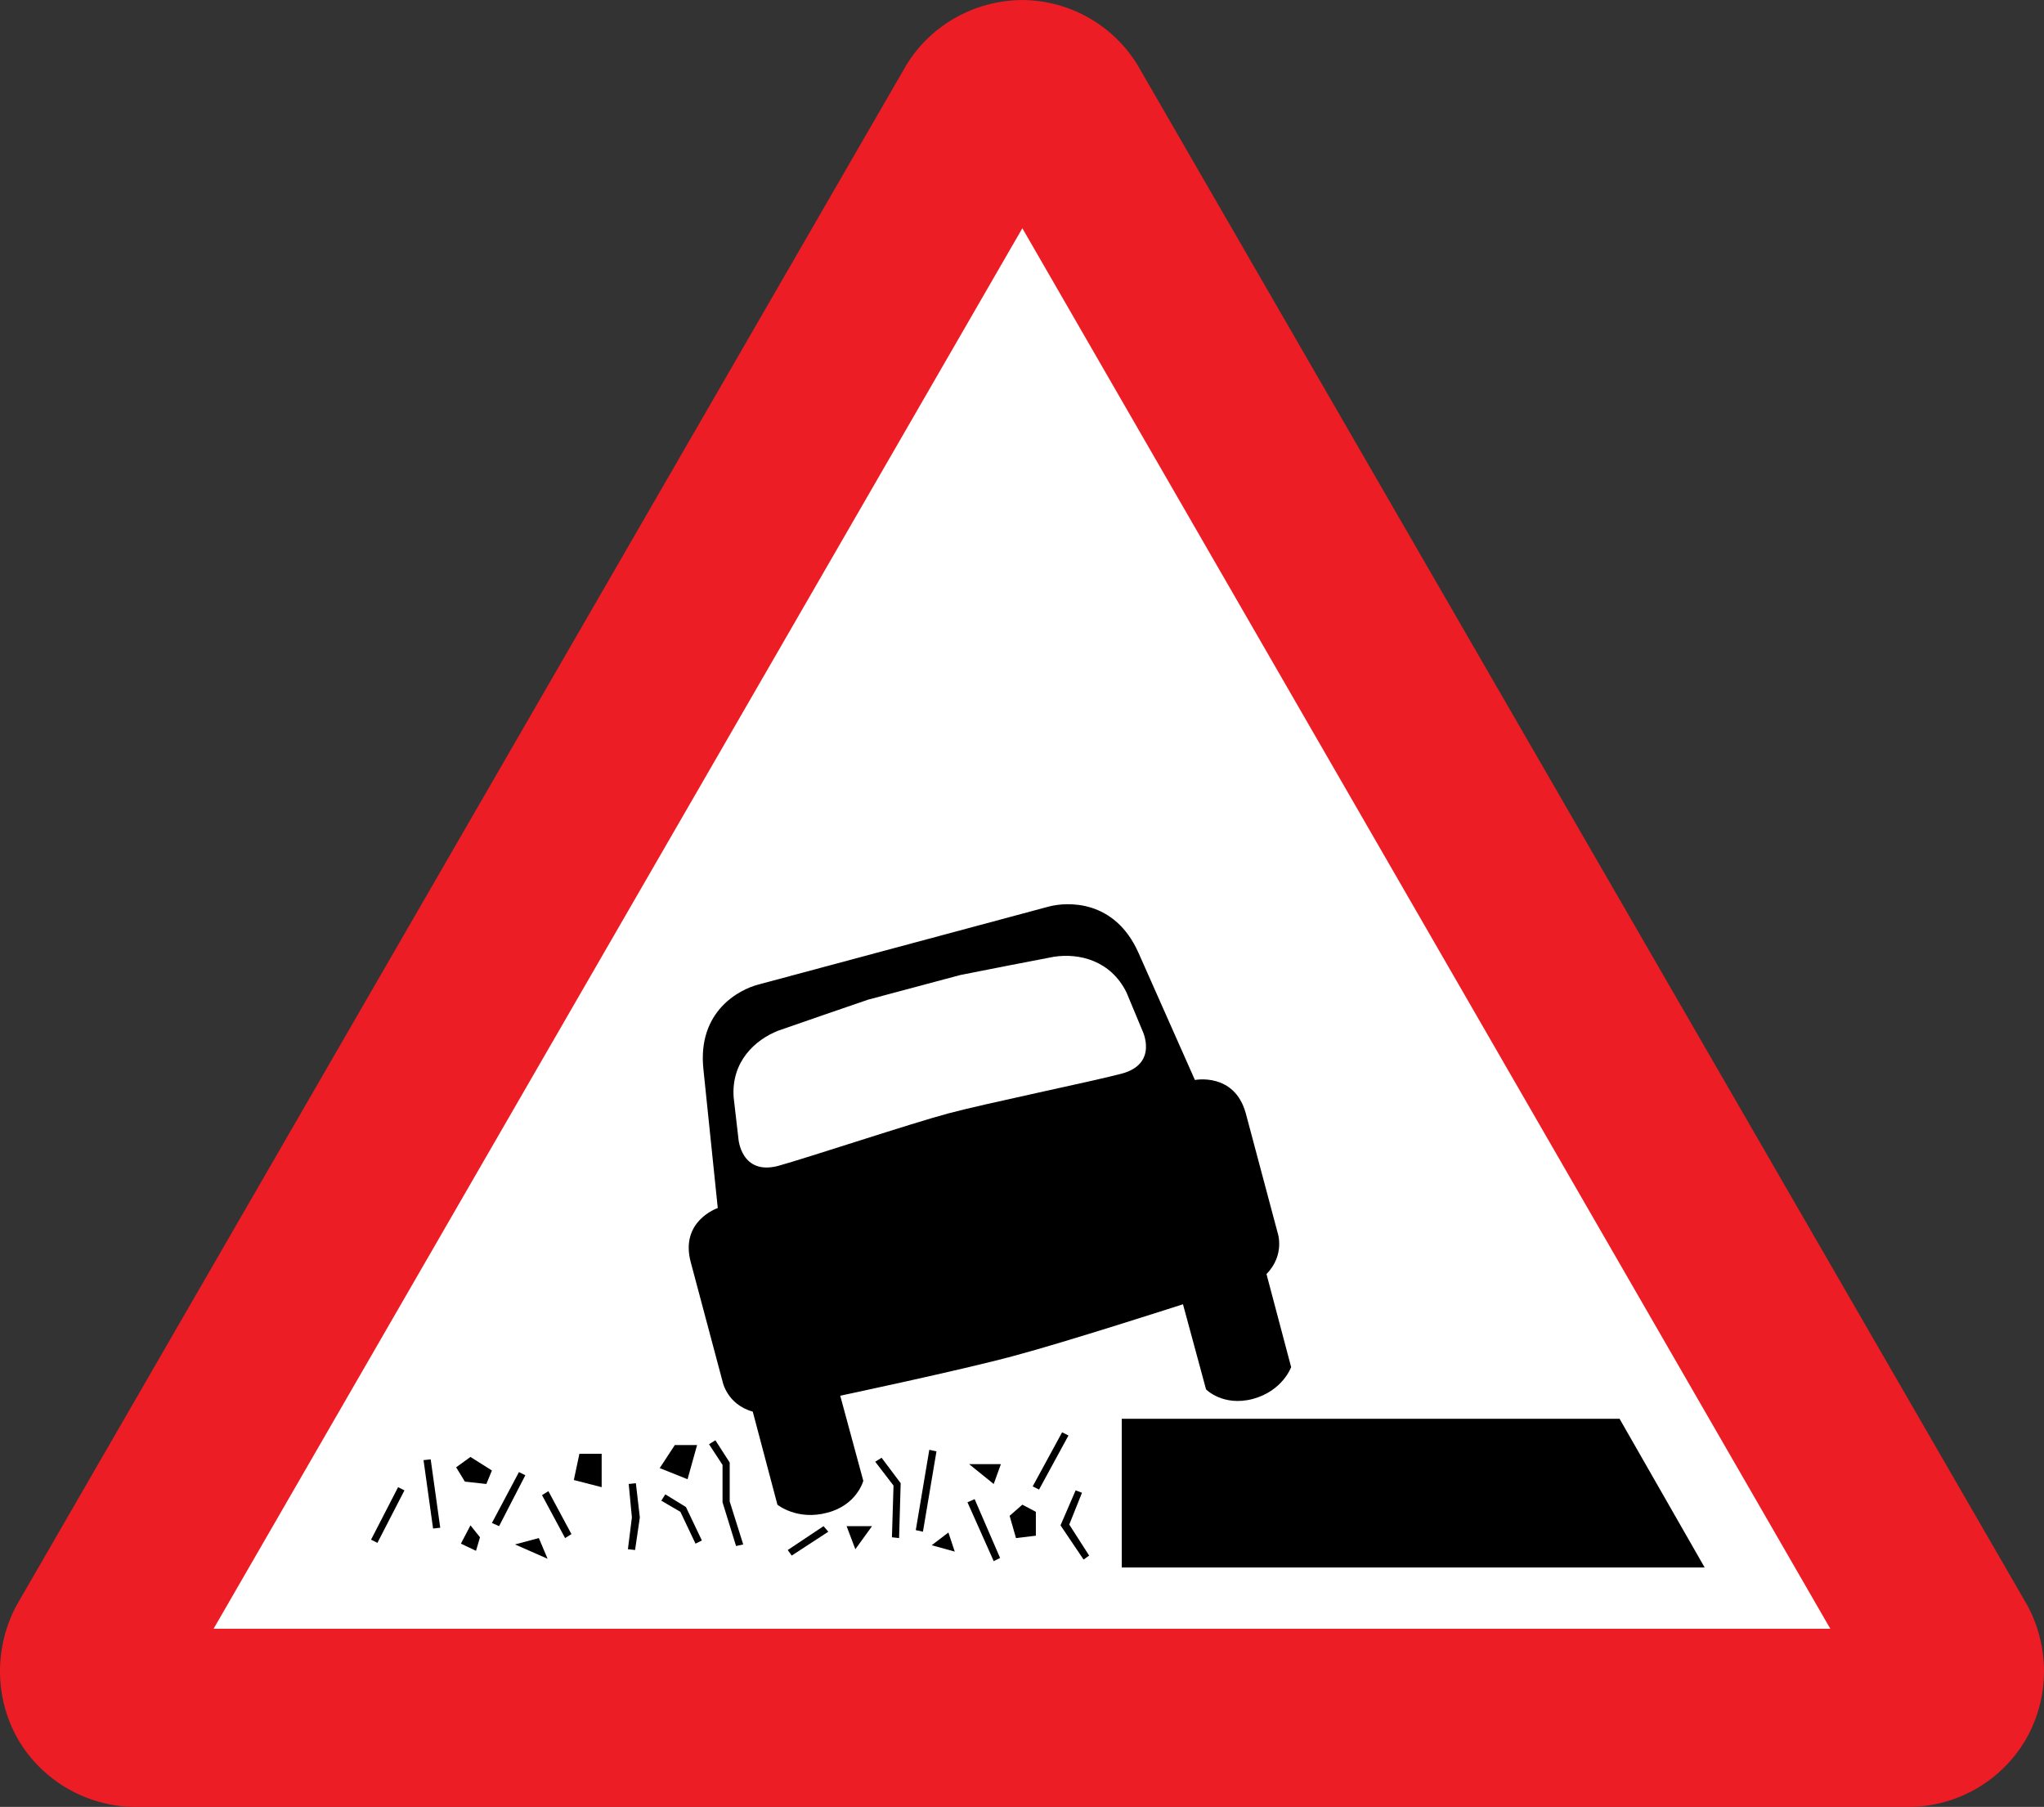 <?xml version="1.0" encoding="UTF-8" standalone="no"?>
<!-- Created with Inkscape (http://www.inkscape.org/) -->

<svg
   xmlns:dc="http://purl.org/dc/elements/1.1/"
   xmlns:cc="http://creativecommons.org/ns#"
   xmlns:rdf="http://www.w3.org/1999/02/22-rdf-syntax-ns#"
   xmlns:svg="http://www.w3.org/2000/svg"
   xmlns="http://www.w3.org/2000/svg"
   xmlns:sodipodi="http://sodipodi.sourceforge.net/DTD/sodipodi-0.dtd"
   xmlns:inkscape="http://www.inkscape.org/namespaces/inkscape"
   version="1.1"
   width="385.546"
   height="340.8"
   id="svg2"
   xml:space="preserve"
   inkscape:version="0.48.2 r9819"
   sodipodi:docname="UK traffic sign 556.1.svg"><rect width="100%" height="100%" fill="#333333" stroke="none"/><sodipodi:namedview
     pagecolor="#ffffff"
     bordercolor="#666666"
     borderopacity="1"
     objecttolerance="10"
     gridtolerance="10"
     guidetolerance="10"
     inkscape:pageopacity="0"
     inkscape:pageshadow="2"
     inkscape:window-width="640"
     inkscape:window-height="480"
     id="namedview33"
     showgrid="false"
     inkscape:zoom="0.69157509"
     inkscape:cx="192.77619"
     inkscape:cy="170.36249"
     inkscape:window-x="0"
     inkscape:window-y="24"
     inkscape:window-maximized="0"
     inkscape:current-layer="svg2" /><defs
     id="defs34" /><g
     transform="matrix(1.25,0,0,-1.25,-3.474,341.063)"
     id="g10"><path
       d="m 291.21,0.21 c 6.885,0.159 13.543,3.813 17.28,10.2 3.677,6.454 3.512,14.047 0.24,20.16 l -134.28,232.44 c -3.544,5.847 -10.037,9.786 -17.4,9.84 -7.465,-0.054 -13.959,-3.993 -17.52,-9.84 L 5.25,30.57 c -3.252,-6.113 -3.417,-13.706 0.24,-20.16 3.757,-6.387 10.415,-10.041 17.28,-10.2 h 268.44"
       inkscape:connector-curvature="0"
       id="path12"
       style="fill:#ec1d24" /><path
       d="M 157.05,238.41 35.01,27.09 H 278.97 L 157.05,238.41"
       inkscape:connector-curvature="0"
       id="path14"
       style="fill:#ffffff" /><path
       d="M 260.01,36.33 247.17,58.77 H 172.05 V 36.33 h 87.96"
       inkscape:connector-curvature="0"
       id="path16" /><path
       d="m 163.05,56.73 -4.44,-8.16 0.96,-0.48 4.44,8.16 -0.96,0.48"
       inkscape:connector-curvature="0"
       id="path18" /><path
       d="m 164.13,42.81 1.92,4.8 -0.96,0.36 -2.28,-5.28 3.48,-5.16 0.84,0.6 -3,4.68"
       inkscape:connector-curvature="0"
       id="path20" /><path
       d="m 148.77,46.17 3.96,-8.88 0.96,0.48 -3.84,8.88 -1.08,-0.48"
       inkscape:connector-curvature="0"
       id="path22" /><path
       d="m 140.97,41.97 1.08,-0.24 2.04,12.12 -1.08,0.24 -2.04,-12.12"
       inkscape:connector-curvature="0"
       id="path24" /><path
       d="m 135.81,52.89 -0.96,-0.6 2.76,-3.6 -0.24,-7.8 1.08,-0.12 0.24,8.28 -2.88,3.84"
       inkscape:connector-curvature="0"
       id="path26" /><path
       d="m 121.65,38.97 0.6,-0.84 5.52,3.6 -0.72,0.84 -5.4,-3.6"
       inkscape:connector-curvature="0"
       id="path28" /><path
       d="m 112.89,52.17 -2.16,3.36 -0.96,-0.6 2.04,-3.12 v -5.64 l 2.04,-6.6 1.08,0.24 -2.04,6.48 v 5.88"
       inkscape:connector-curvature="0"
       id="path30" /><path
       d="m 106.29,45.45 -3.12,1.92 -0.6,-0.96 2.88,-1.68 2.28,-4.8 0.96,0.48 -2.4,5.04"
       inkscape:connector-curvature="0"
       id="path32" /><path
       d="m 98.73,49.05 -1.08,-0.12 0.48,-5.04 -0.6,-4.8 1.08,-0.12 0.72,4.92 -0.6,5.16"
       inkscape:connector-curvature="0"
       id="path34" /><path
       d="m 84.57,47.25 3.48,-6.48 0.96,0.6 -3.48,6.48 -0.96,-0.6"
       inkscape:connector-curvature="0"
       id="path36" /><path
       d="m 77.01,43.05 1.08,-0.48 3.96,7.68 -0.96,0.48 -4.08,-7.68"
       inkscape:connector-curvature="0"
       id="path38" /><path
       d="m 66.69,52.53 1.44,-10.32 1.08,0.12 -1.44,10.32 -1.08,-0.12"
       inkscape:connector-curvature="0"
       id="path40" /><path
       d="m 58.77,40.53 0.96,-0.48 4.08,7.92 -0.96,0.48 -4.08,-7.92"
       inkscape:connector-curvature="0"
       id="path42" /><path
       d="m 73.77,53.01 -2.16,-1.56 1.32,-2.16 3.24,-0.36 0.84,2.04 -3.24,2.04"
       inkscape:connector-curvature="0"
       id="path44" /><path
       d="m 73.77,42.69 -1.44,-2.76 2.28,-1.08 0.6,2.04 -1.44,1.8"
       inkscape:connector-curvature="0"
       id="path46" /><path
       d="m 84.09,40.77 -3.6,-0.96 4.92,-2.16 -1.32,3.12"
       inkscape:connector-curvature="0"
       id="path48" /><path
       d="m 93.57,48.45 v 5.04 h -3.36 l -0.84,-3.96 4.2,-1.08"
       inkscape:connector-curvature="0"
       id="path50" /><path
       d="m 107.97,54.81 h -3.36 l -2.28,-3.48 4.2,-1.68 1.44,5.16"
       inkscape:connector-curvature="0"
       id="path52" /><path
       d="m 134.37,42.57 h -3.84 l 1.32,-3.48 2.52,3.48"
       inkscape:connector-curvature="0"
       id="path54" /><path
       d="m 145.89,41.61 -2.52,-1.92 3.48,-0.96 -0.96,2.88"
       inkscape:connector-curvature="0"
       id="path56" /><path
       d="m 153.81,51.93 h -4.8 l 3.72,-3 1.08,3"
       inkscape:connector-curvature="0"
       id="path58" /><path
       d="m 159.09,41.13 v 3.6 l -2.04,1.08 -1.92,-1.68 0.96,-3.36 3,0.36"
       inkscape:connector-curvature="0"
       id="path60" /><path
       d="m 155.73,68.25 c 7.717,2.044 25.56,7.8 25.56,7.8 l 3.48,-12.84 c 0,0 2.543,-2.637 7.08,-1.44 4.498,1.225 5.76,4.8 5.76,4.8 l -3.72,14.04 c 2.858,2.92 1.68,6.24 1.68,6.24 l -4.8,18 c -1.707,6.229 -7.68,5.04 -7.68,5.04 l -8.52,19.2 c -3.591,8.064 -10.758,7.707 -13.56,6.96 l -43.8,-11.76 c -2.86,-0.746 -9.246,-4.021 -8.28,-12.84 l 2.16,-20.88 c 0,0 -5.749,-1.924 -4.08,-8.16 l 4.8,-18 c 0,0 0.65,-3.465 4.56,-4.56 l 3.72,-14.04 c 0,0 2.984,-2.449 7.56,-1.2 4.46,1.172 5.4,4.8 5.4,4.8 l -3.48,12.84 c 0,0 18.347,3.883 26.16,6"
       inkscape:connector-curvature="0"
       id="path62" /><path
       d="m 145.89,104.85 c 5.434,1.464 21.805,4.842 26.16,6 5.575,1.503 3.12,6.48 3.12,6.48 l -2.4,5.76 c -2.405,4.87 -7.166,5.958 -10.92,5.4 -0.674,-0.117 -12.972,-2.504 -14.16,-2.76 l -13.92,-3.72 c -1.081,-0.362 -12.926,-4.444 -13.56,-4.68 -3.538,-1.394 -7.116,-4.716 -6.72,-10.08 l 0.72,-6.24 c 0,0 0.4,-5.542 6,-4.08 4.33,1.198 20.196,6.458 25.68,7.92"
       inkscape:connector-curvature="0"
       id="path64"
       style="fill:#ffffff" /></g></svg>